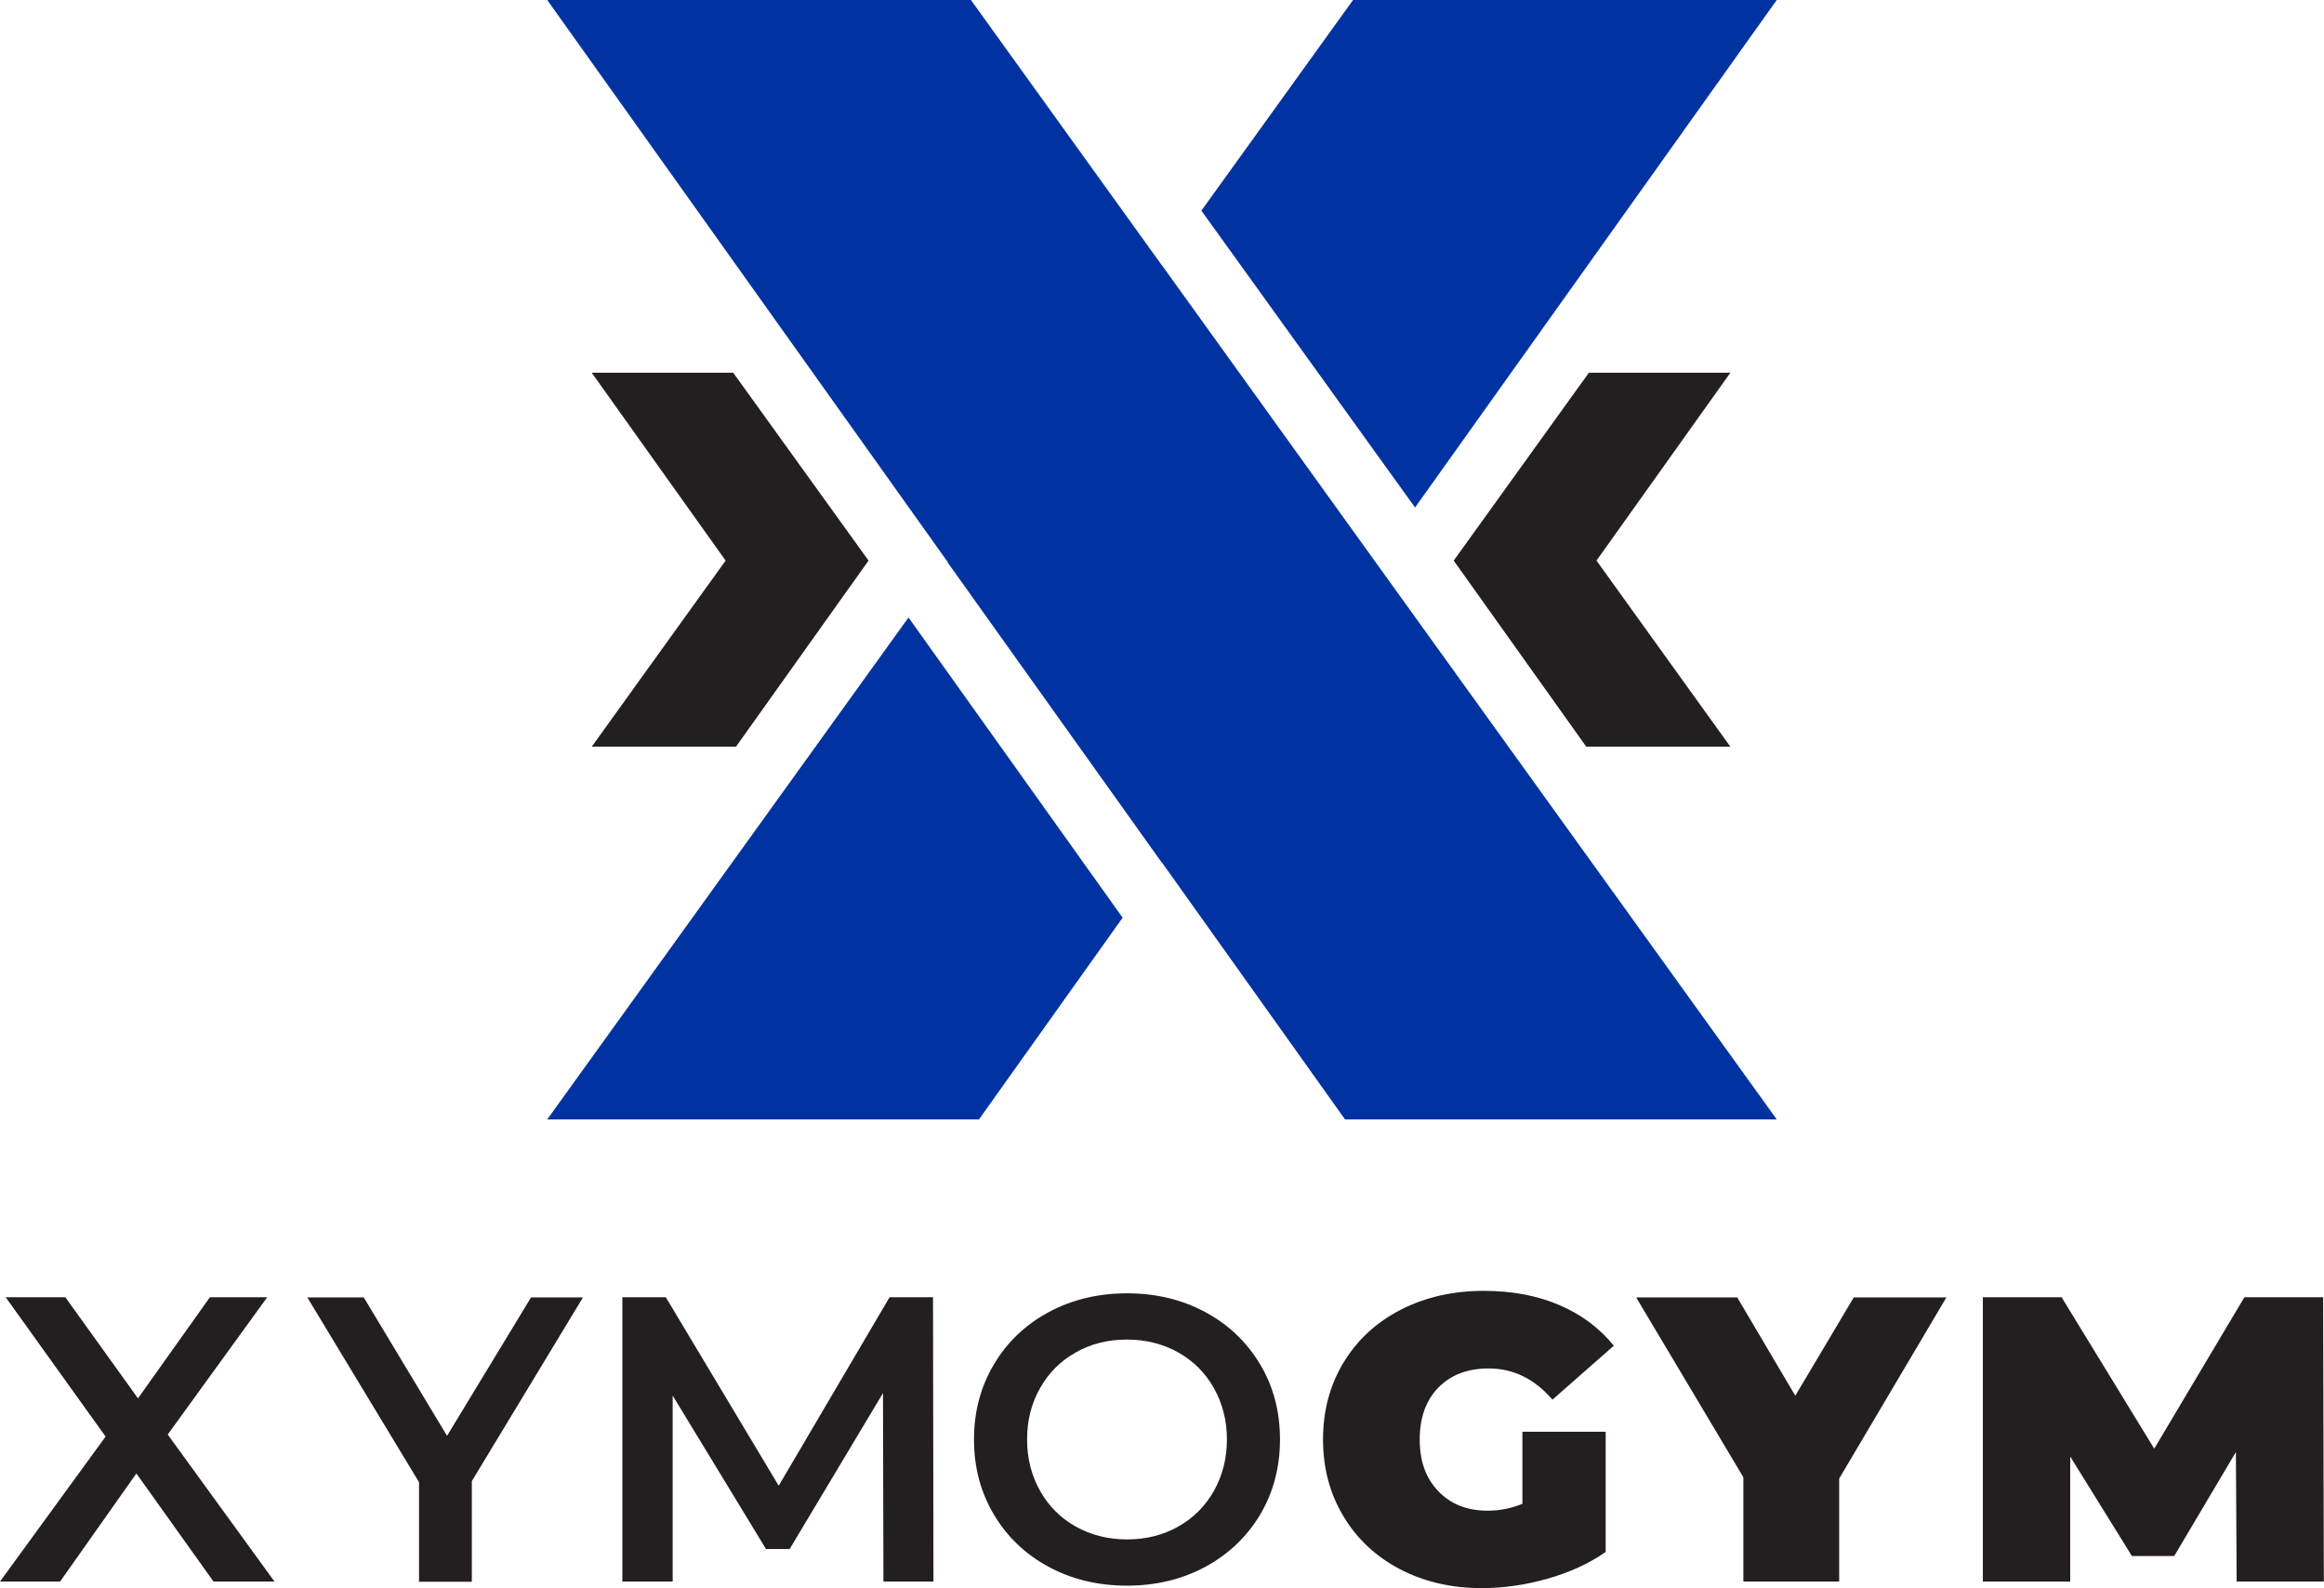 <?xml version="1.0" encoding="UTF-8"?><svg id="Layer_2" xmlns="http://www.w3.org/2000/svg" viewBox="0 0 159.34 108.87"><defs><style>.cls-1{fill:#0033a1;}.cls-2{fill:#231f20;}</style></defs><g id="Logo_w__Black_Wordmark"><g><g><polygon class="cls-1" points="121.82 0 92.77 0 82.37 14.44 97.02 34.79 121.82 0"/><polygon class="cls-1" points="94.33 38.56 79.67 18.19 79.67 18.2 66.57 0 37.52 0 65 38.56 64.99 38.58 79.66 59.14 79.67 59.13 92.22 76.74 121.82 76.74 94.33 38.56 94.33 38.56"/><polygon class="cls-1" points="37.52 76.74 67.12 76.74 76.97 62.91 62.29 42.33 37.52 76.74"/></g><g><polygon class="cls-2" points="118.64 25.55 108.94 25.55 99.67 38.43 108.76 51.19 118.64 51.19 109.46 38.43 118.64 25.55"/><polygon class="cls-2" points="40.57 25.55 50.27 25.55 59.55 38.43 50.46 51.19 40.57 51.19 49.75 38.43 40.57 25.55"/></g><g><path class="cls-2" d="M14.64,108.42l-5.29-7.41-5.23,7.41H0l7.24-9.94L.39,88.93H4.48l4.98,6.93,4.93-6.93h3.93l-6.82,9.41,7.32,10.08h-4.18Z"/><path class="cls-2" d="M32.35,101.55v6.88h-3.62v-6.82l-7.66-12.67h3.87l5.71,9.49,5.76-9.49h3.56l-7.63,12.61Z"/><path class="cls-2" d="M60.57,108.42l-.03-12.92-6.4,10.69h-1.62l-6.4-10.52v12.75h-3.45v-19.49h2.98l7.74,12.92,7.6-12.92h2.98l.03,19.49h-3.43Z"/><path class="cls-2" d="M71.9,107.41c-1.6-.86-2.85-2.06-3.76-3.59-.91-1.53-1.36-3.24-1.36-5.14s.45-3.6,1.36-5.14c.91-1.53,2.16-2.73,3.76-3.59,1.6-.86,3.39-1.29,5.37-1.29s3.78,.43,5.37,1.29c1.6,.86,2.85,2.06,3.76,3.58,.91,1.52,1.36,3.24,1.36,5.15s-.46,3.63-1.36,5.15c-.91,1.52-2.16,2.71-3.76,3.58-1.6,.86-3.39,1.29-5.37,1.29s-3.78-.43-5.37-1.29Zm8.88-2.76c1.04-.58,1.86-1.4,2.45-2.45,.59-1.05,.89-2.22,.89-3.52s-.3-2.47-.89-3.52c-.59-1.05-1.41-1.87-2.45-2.45-1.04-.58-2.21-.88-3.51-.88s-2.47,.29-3.51,.88c-1.04,.58-1.86,1.4-2.45,2.45-.6,1.05-.89,2.22-.89,3.52s.3,2.47,.89,3.52c.59,1.05,1.41,1.87,2.45,2.45,1.04,.58,2.21,.88,3.51,.88s2.47-.29,3.51-.88Z"/><path class="cls-2" d="M104.38,98.15h5.71v8.24c-1.15,.8-2.49,1.41-4.01,1.84-1.52,.43-3.02,.64-4.48,.64-2.08,0-3.94-.43-5.6-1.29-1.65-.86-2.95-2.07-3.88-3.62-.94-1.55-1.41-3.31-1.41-5.28s.47-3.73,1.41-5.28c.94-1.55,2.25-2.76,3.93-3.62,1.68-.86,3.58-1.29,5.69-1.29,1.91,0,3.63,.32,5.14,.96,1.51,.64,2.77,1.57,3.77,2.8l-4.21,3.7c-1.23-1.43-2.68-2.14-4.37-2.14-1.45,0-2.6,.44-3.45,1.31-.85,.87-1.28,2.06-1.28,3.56s.42,2.65,1.27,3.54c.85,.89,1.97,1.34,3.38,1.34,.84,0,1.63-.16,2.39-.47v-4.93Z"/><path class="cls-2" d="M126.1,101.35v7.07h-6.57v-7.15l-7.35-12.33h6.93l3.98,6.74,4.01-6.74h6.35l-7.35,12.42Z"/><path class="cls-2" d="M153.35,108.42l-.05-8.88-4.23,7.13h-2.9l-4.23-6.82v8.57h-5.99v-19.49h5.4l6.35,10.38,6.18-10.38h5.4l.05,19.49h-5.99Z"/></g></g></g></svg>